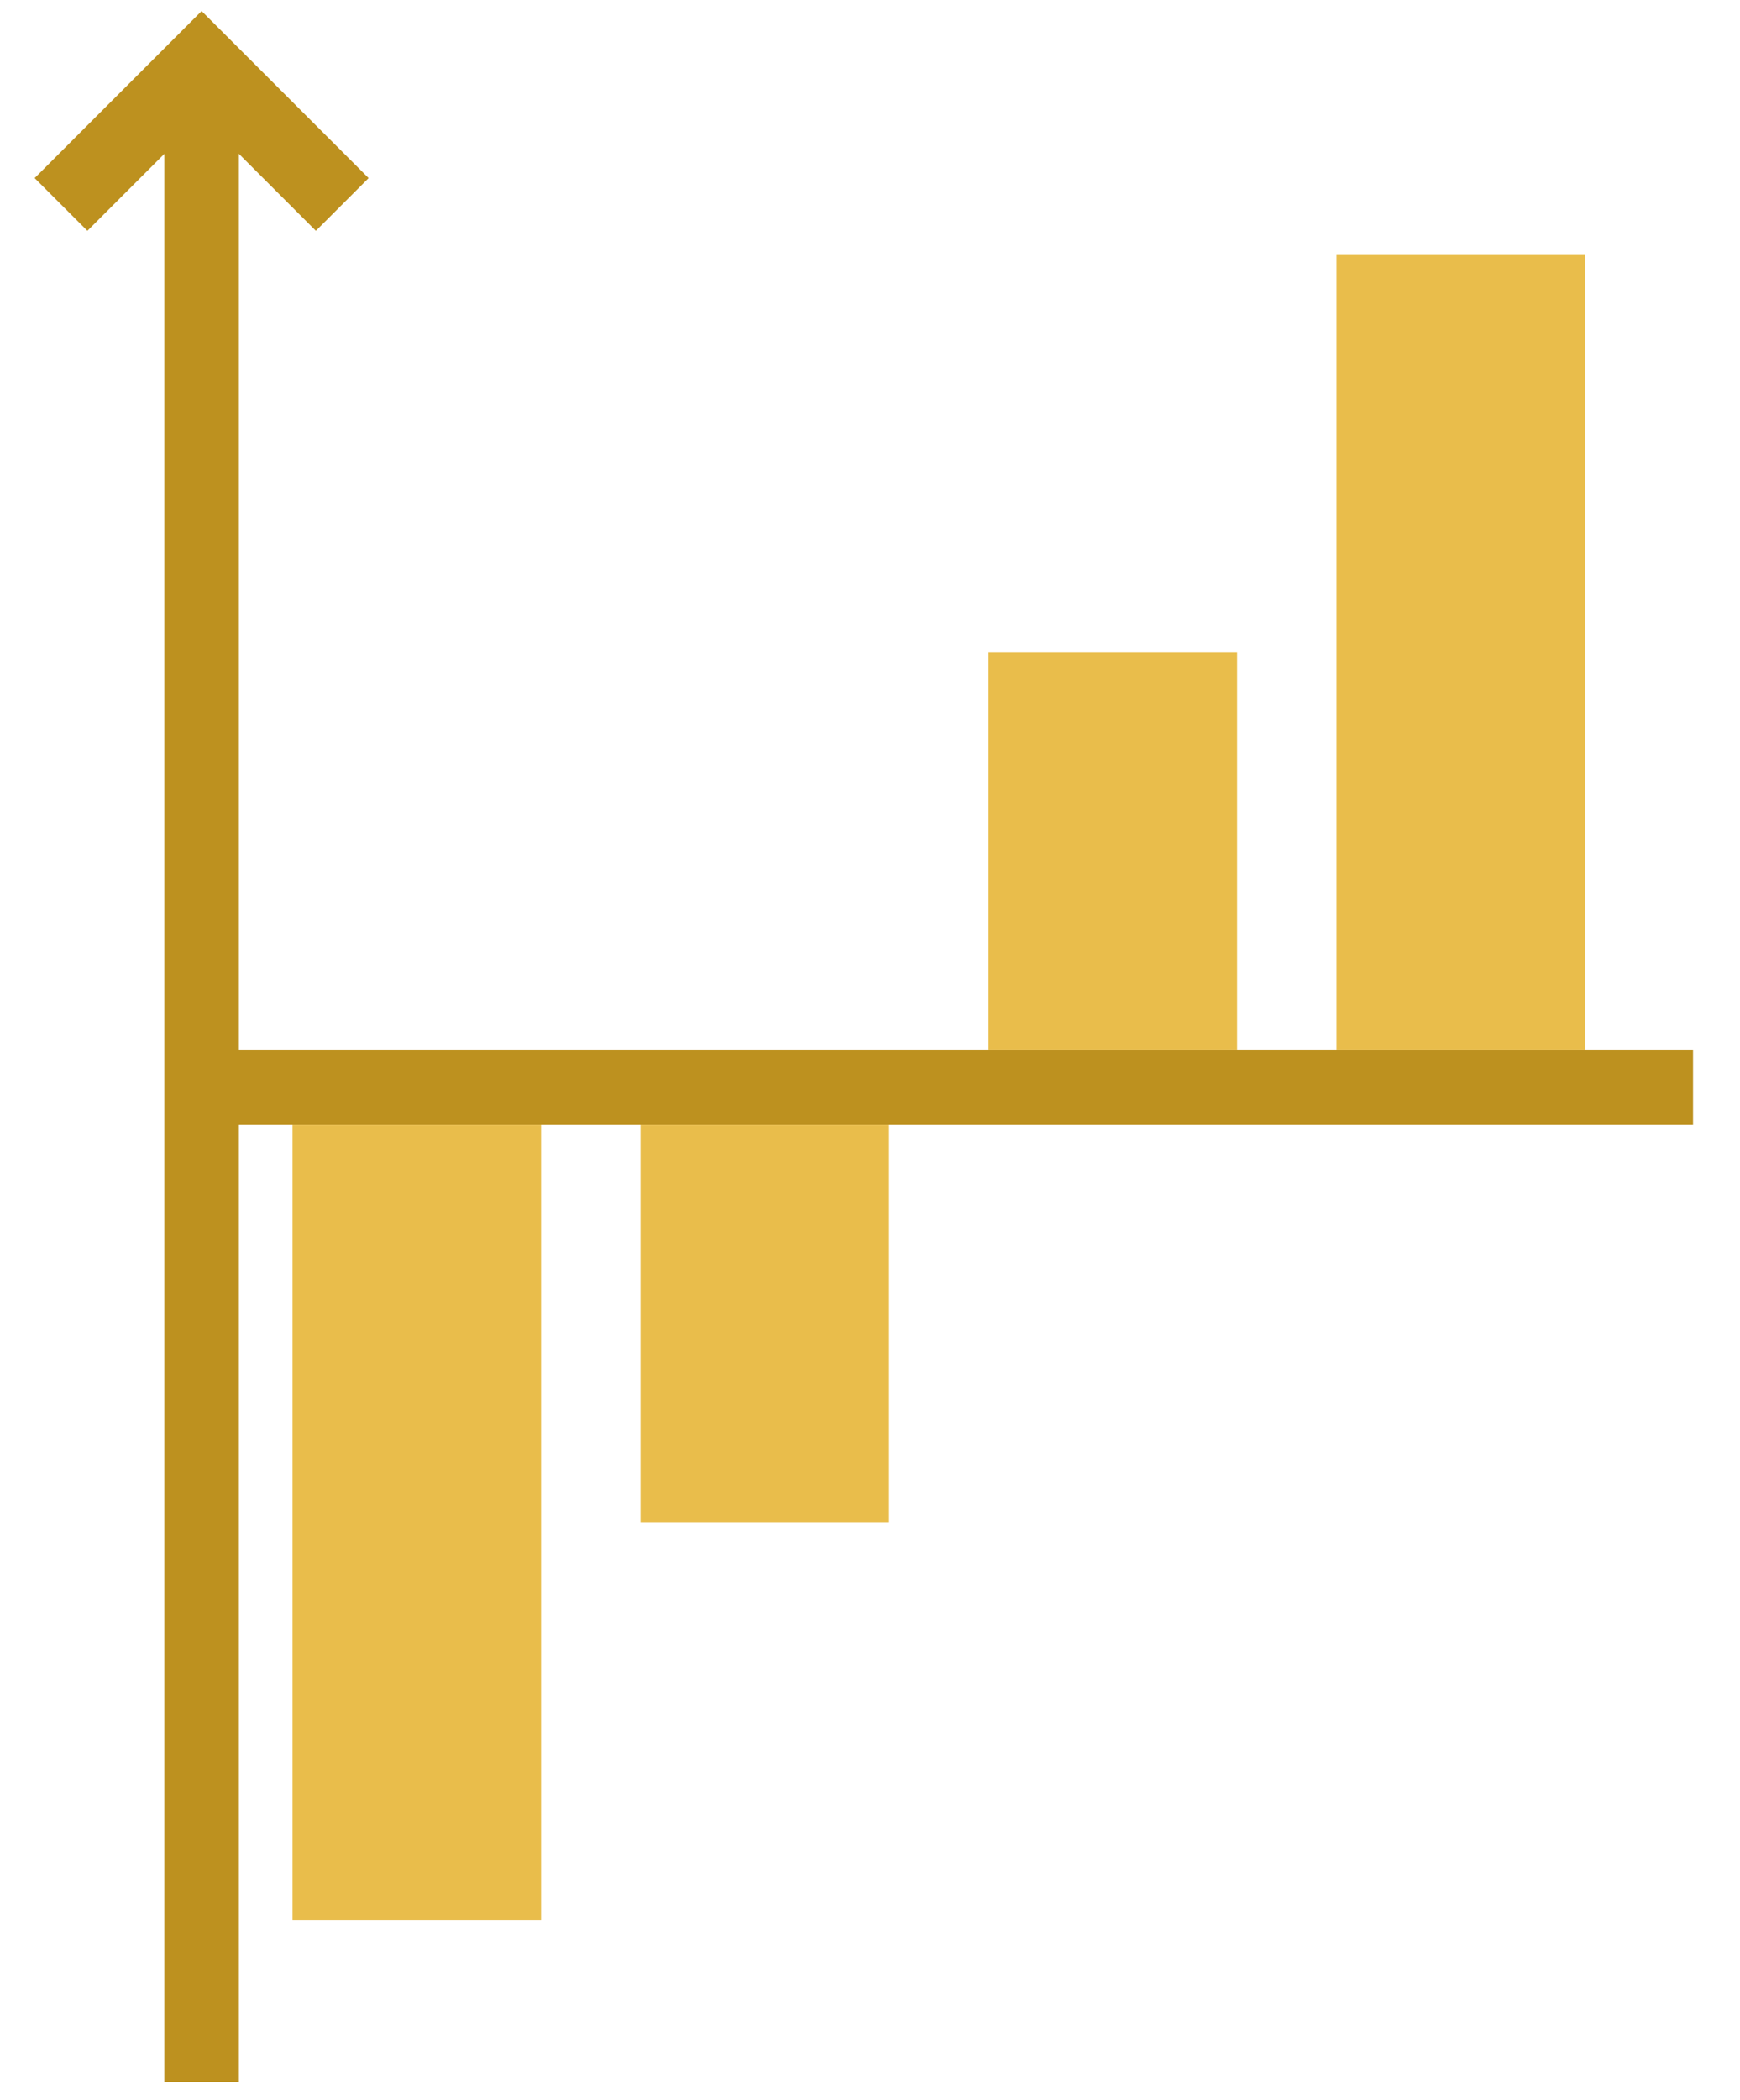 <svg width="63" xmlns="http://www.w3.org/2000/svg" viewBox="0 0 61 76">
  <defs/>
  <g fill="none" fill-rule="evenodd">
    <path fill="#BD911F" d="M6.3 38h54v2.7h-54z"/>
    <path fill="#BD911F" d="M4.95 75.35v-72h2.7v72z"/>
    <path fill="#E9BD4B" d="M9.591 40.7h9v28.8h-9zM47.391 9.2h9V38h-9zM22.191 40.7h9v14.4h-9zM34.791 23.6h9V38h-9z"/>
    <path stroke="#BD911F" stroke-width="2.7" d="M1.209 7.4L6.3 2.309 11.391 7.4"/>
  </g>
</svg>